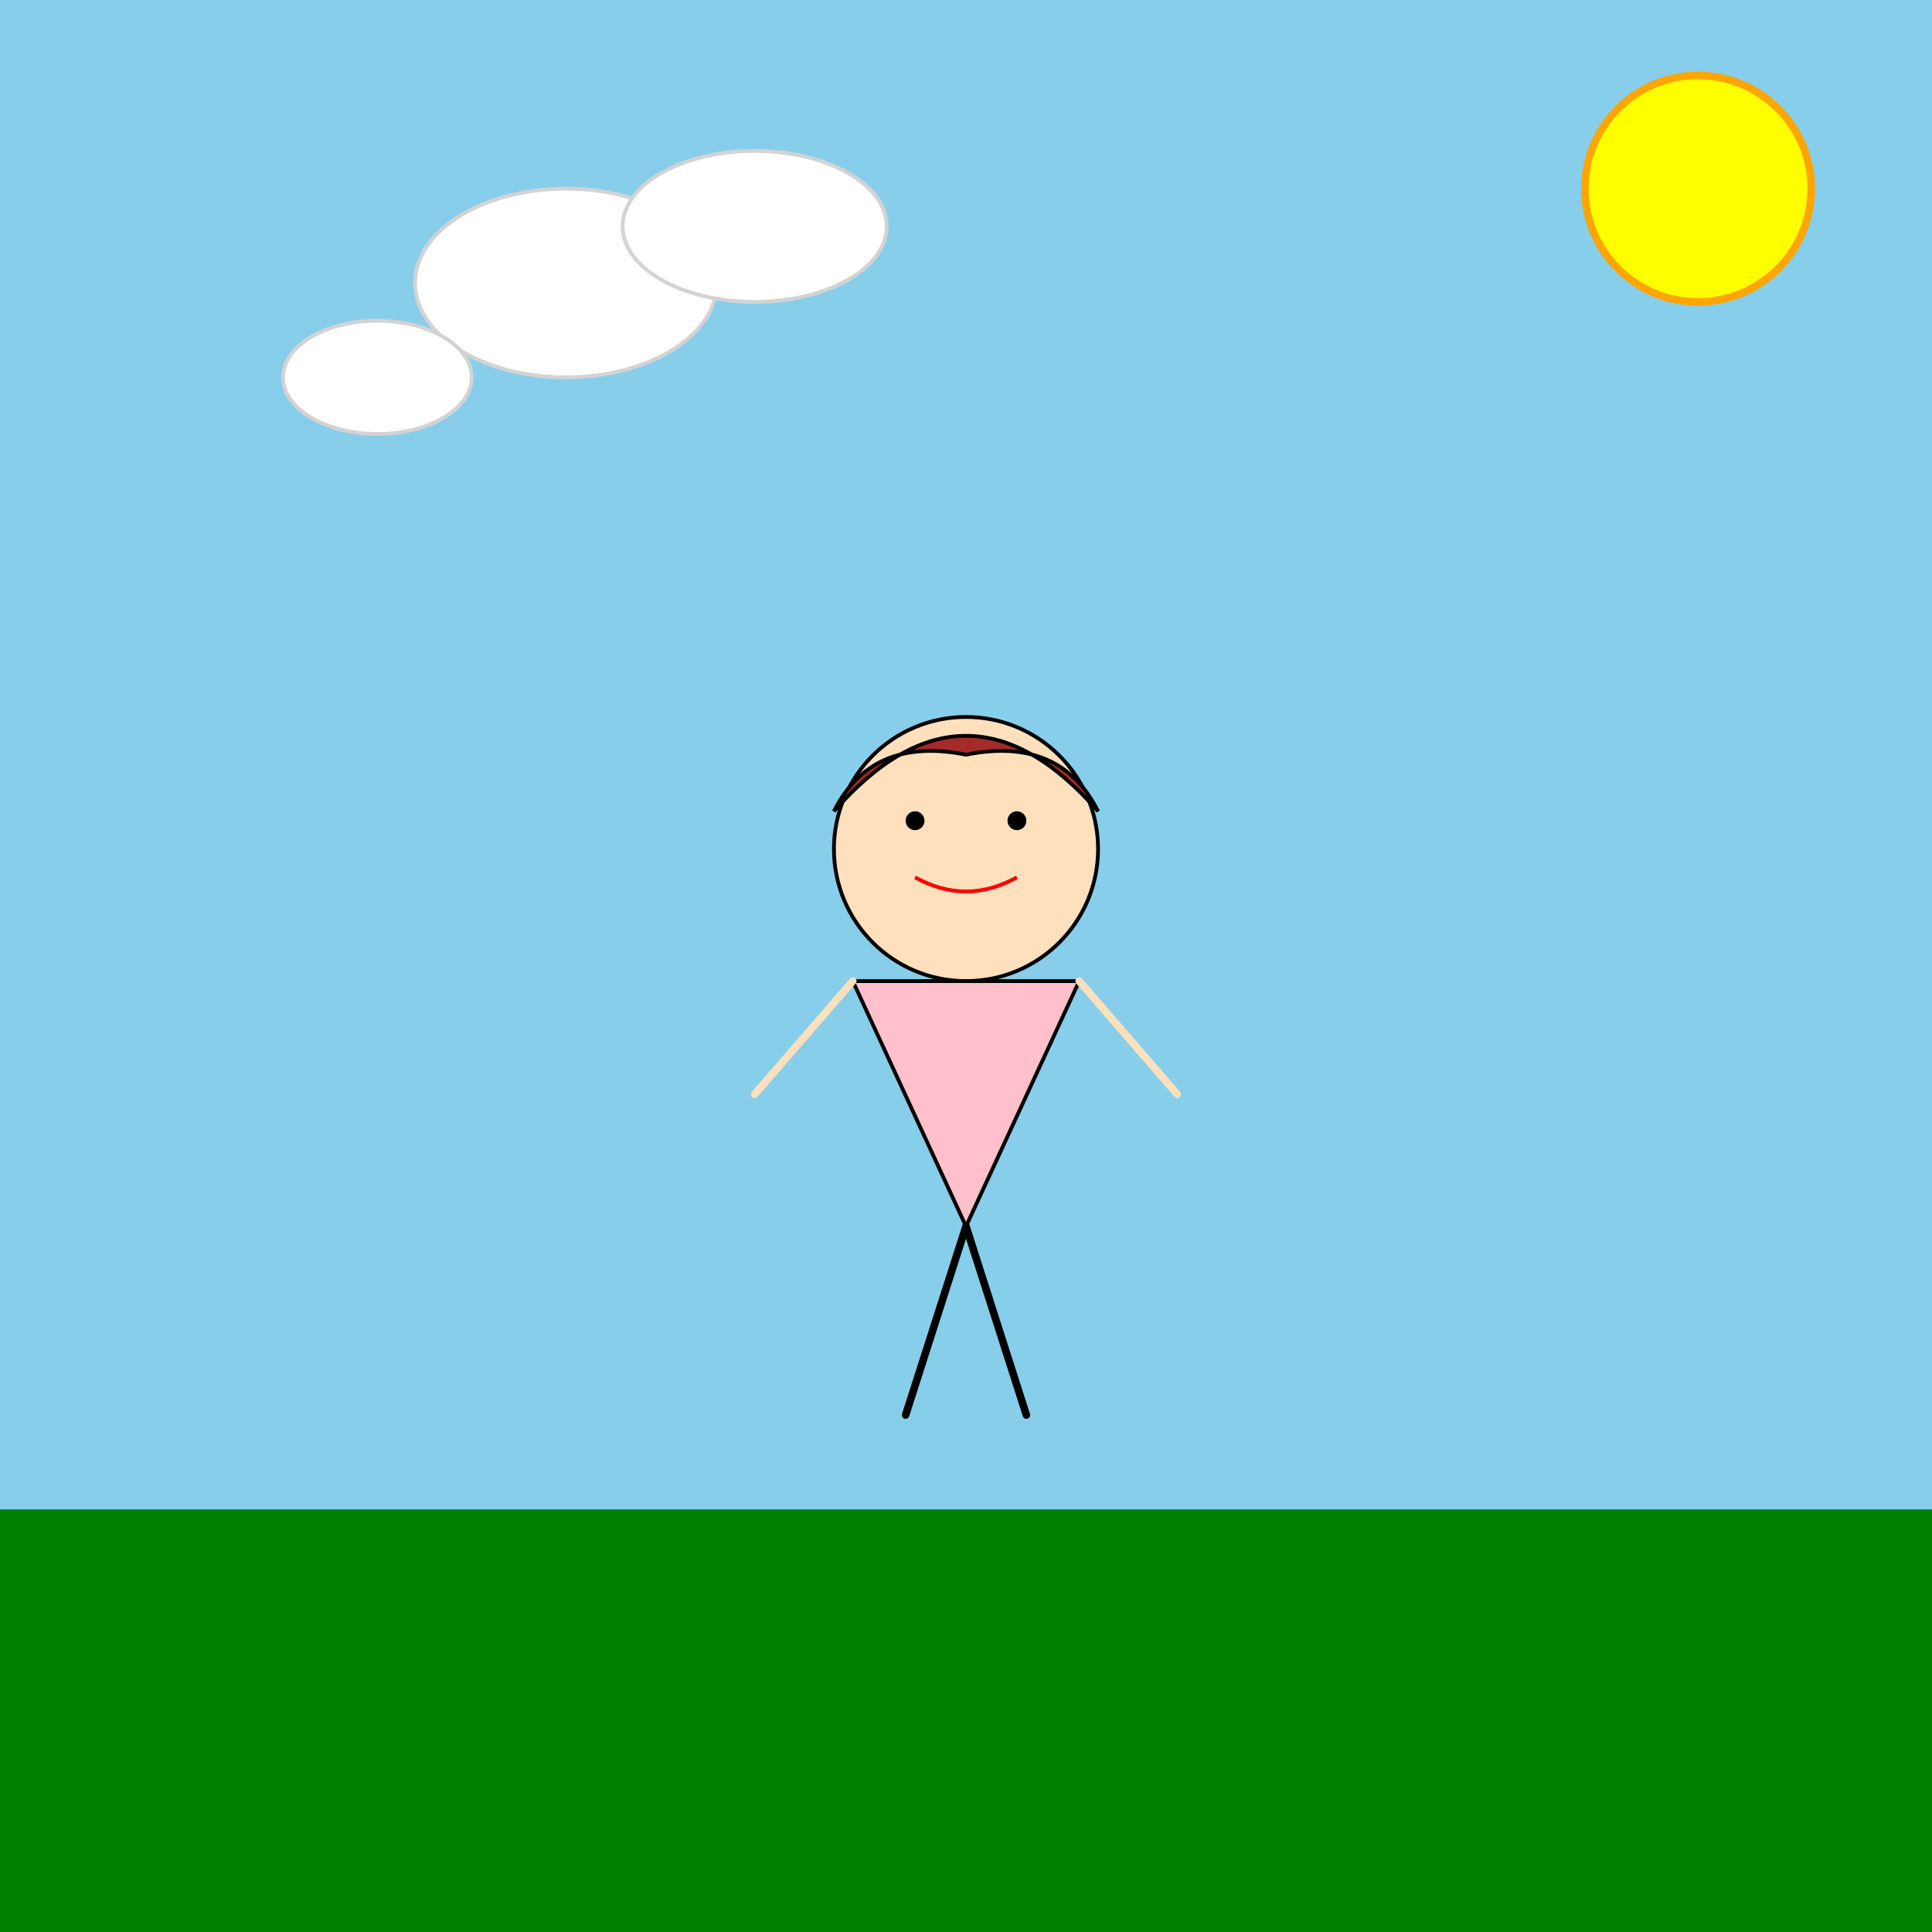 <!--

Generated by DrawGPT.
Free, open source, AI generated images in SVG, PNG, and HTML Canvas format.
https://drawgpt.ai

Created: 2025-05-27T00:18:12+00:00
-->
<svg id="svg_1" class="drawing"   viewBox="0 0 1024 1024" xmlns="http://www.w3.org/2000/svg" xmlns:xlink="http://www.w3.org/1999/xlink">
  <title id="title_1">Cheerful Cartoon Girl</title>
  <desc id="desc_1">A smiling girl joyfully dancing under a sunny sky and green fields—it’s a pun-derful day!</desc>
  
  <!-- Sky background -->
  <rect id="bgRect_1" class="background" x="0" y="0" width="1024" height="1024" fill="skyblue" />
  
  <!-- Sun -->
  <circle id="sun_1" class="sun" cx="900" cy="100" r="60" fill="yellow" stroke="orange" stroke-width="4"/>
  
  <!-- Clouds -->
  <ellipse id="cloud_1" class="cloud" cx="300" cy="150" rx="80" ry="50" fill="white" stroke="lightgrey" stroke-width="2"/>
  <ellipse id="cloud_2" class="cloud" cx="400" cy="120" rx="70" ry="40" fill="white" stroke="lightgrey" stroke-width="2"/>
  <ellipse id="cloud_3" class="cloud" cx="200" cy="200" rx="50" ry="30" fill="white" stroke="lightgrey" stroke-width="2"/>
  
  <!-- Grass field -->
  <rect id="grass_1" class="grass" x="0" y="800" width="1024" height="224" fill="green" />
  
  <!-- Girl Group -->
  <g id="girl_1" class="girl">
    <!-- Head -->
    <circle id="girlHead_1" class="girl-head" cx="512" cy="450" r="70" fill="#FFE0BD" stroke="black" stroke-width="2" />
    
    <!-- Hair -->
    <path id="girlHair_1" class="girl-hair" d="M442,430 Q512,350 582,430 Q562,390 512,400 Q462,390 442,430 Z" fill="brown" stroke="black" stroke-width="2" />
    
    <!-- Eyes -->
    <circle id="girlEyeLeft_1" class="girl-eye" cx="485" cy="435" r="5" fill="black" />
    <circle id="girlEyeRight_1" class="girl-eye" cx="539" cy="435" r="5" fill="black" />
    
    <!-- Smile -->
    <path id="girlMouth_1" class="girl-mouth" d="M485,465 Q512,480 539,465" stroke="red" stroke-width="2" fill="none" />
    
    <!-- Dress -->
    <polygon id="girlBody_1" class="girl-body" points="452,520 512,650 572,520" fill="pink" stroke="black" stroke-width="2" />
    
    <!-- Arms -->
    <line id="girlArmLeft_1" class="girl-arm" x1="452" y1="520" x2="400" y2="580" stroke="#FFE0BD" stroke-width="4" stroke-linecap="round" />
    <line id="girlArmRight_1" class="girl-arm" x1="572" y1="520" x2="624" y2="580" stroke="#FFE0BD" stroke-width="4" stroke-linecap="round" />
    
    <!-- Legs -->
    <line id="girlLegLeft_1" class="girl-leg" x1="512" y1="650" x2="480" y2="750" stroke="black" stroke-width="4" stroke-linecap="round" />
    <line id="girlLegRight_1" class="girl-leg" x1="512" y1="650" x2="544" y2="750" stroke="black" stroke-width="4" stroke-linecap="round" />
  </g>
</svg>